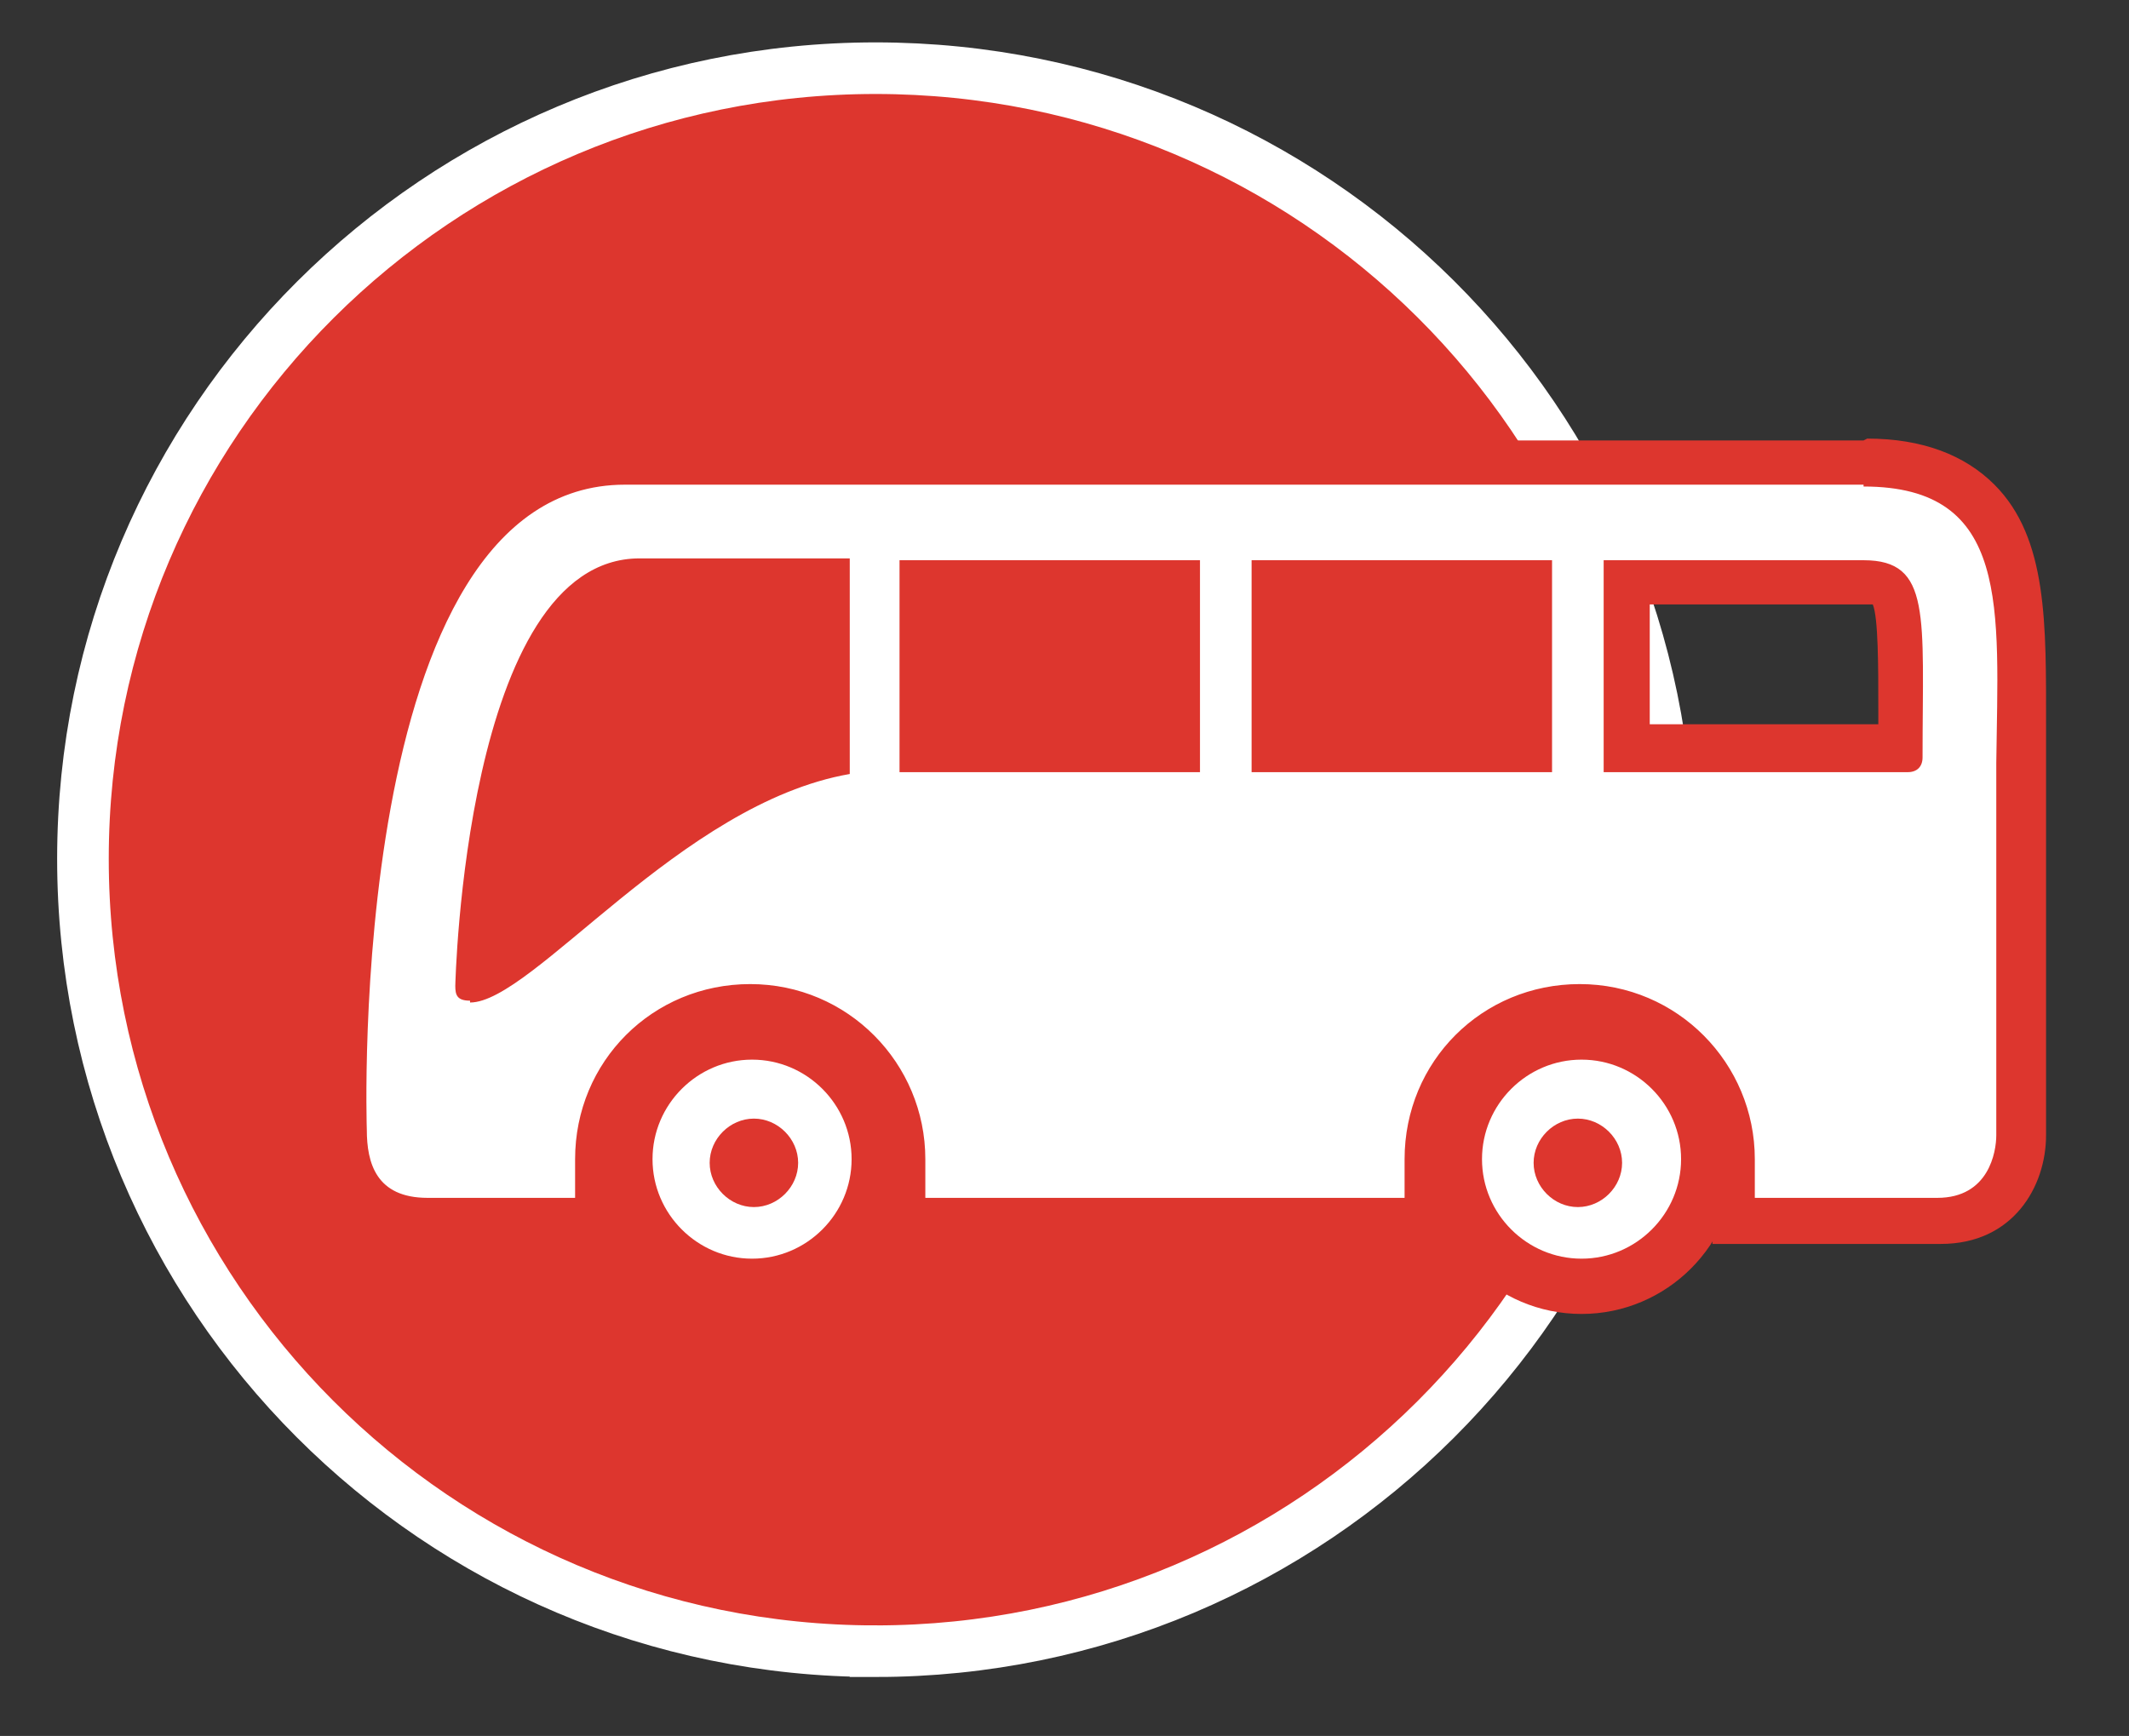<svg xmlns="http://www.w3.org/2000/svg" id="Layer_1" data-name="Layer 1" viewBox="0 0 115.5 94.2"><rect x="0" y="0" width="115.5" height="94.2" fill="#333333" stroke="none"/><defs><style>      .cls-1 {        stroke: #dd362e;        stroke-miterlimit: 10;        stroke-width: 3px;      }      .cls-1, .cls-2 {        fill: none;      }      .cls-2 {        stroke: #fff;        stroke-width: 2.8px;      }      .cls-3 {        fill: #dd362e;      }      .cls-3, .cls-4 {        stroke-width: 0px;      }      .cls-4 {        fill: #fff;      }    </style></defs><path class="cls-3" d="M90.7,46.6c0,23.8-19.3,43.1-43.1,43.1S4.5,70.4,4.5,46.6,23.8,3.5,47.6,3.5s43.1,19.3,43.1,43.1"></path><path class="cls-2" d="M47.5,89.6c23.7,0,43-19.2,43-43S71.2,3.7,47.5,3.7,4.5,22.9,4.5,46.6s19.2,43,43,43Z"></path><path class="cls-4" d="M94.1,66.3v-3.4c0-4.5-3.7-8.2-8.2-8.2s-8.2,3.7-8.2,8.2v3.4s-28.5,0-28.5,0v-3.4c0-4.5-3.7-8.2-8.3-8.2s-8.2,3.7-8.2,8.2,0,3.4,0,3.4h-9.3c-1.7,0-4.5-.6-4.5-4.9,0-.9-.7-24.2,7.7-32.9,2.1-2.2,4.7-3.3,7.5-3.3h67.2c2.7,0,4.7.7,6,2.1,2.6,2.6,2.5,7.1,2.4,12.2,0,.6,0,1.3,0,2v20.2c0,2.3-1.4,4.7-4.4,4.7h-11.1ZM34.7,31.6c-6.6,0-8.5,15-8.8,21.5,1.1-.4,3.1-2.1,4.9-3.6,3.7-3.1,8.6-7.2,14-8.5v-9.5h-10.1ZM103.1,40.6c0-.7,0-1.4,0-2,0-3.5,0-5.9-.7-6.7,0,0-.3-.4-1.3-.4h-12.9v9h14.9ZM83,31.6h-13.8v9h13.8v-9ZM63.9,31.6h-13.8v9h13.8v-9Z"></path><path class="cls-3" d="M101.1,26.4c8,0,7.3,6.6,7.2,15v20.2c0,.9-.4,3.4-3.2,3.4s-4.5,0-9.9,0v-2.1c0-5.2-4.2-9.5-9.5-9.5s-9.5,4.2-9.5,9.5,0,2.1,0,2.1c-8.6,0-17.5,0-26,0,0,0,0-1.4,0-2.1,0-5.2-4.2-9.5-9.5-9.5s-9.5,4.2-9.5,9.5,0,2.1,0,2.1c-4.6,0-7.4,0-8,0-2.8,0-3.3-1.9-3.3-3.7,0,0-1.2-35,14-35h67.2M87,41.9h16.5c.5,0,.8-.3.8-.8,0-7.7.5-10.7-3.2-10.7h-14.1v11.5M67.9,41.9h16.3v-11.5h-16.3v11.5ZM48.8,41.9h16.3v-11.5h-16.3v11.5ZM25.5,54.4h0c3.4,0,11.4-10.8,20.6-12.4v-11.7h-11.4c-9.5,0-10,23.2-10,23.2,0,.5.1.8.8.8M101.1,23.9H34c-3.2,0-6.1,1.2-8.4,3.7-8.7,9-8.1,32.3-8,33.8,0,3.8,2.2,6.1,5.8,6.1h4.7s3.3,0,3.3,0h2.5s0-2.5,0-2.5c0,0,0-1.4,0-2.1,0-3.9,3.1-7,7-7s7,3.1,7,7,0,2.1,0,2.1v2.5s2.5,0,2.5,0h12.1s13.9,0,13.9,0h2.5s0-2.5,0-2.5v-2.1c0-3.9,3.1-7,7-7s7,3.1,7,7v4.6h2.5c5.4,0,8.9,0,9.9,0,3.9,0,5.7-3.1,5.7-5.9v-20.2c0-.7,0-1.3,0-2,0-5.5.1-10.2-2.8-13.1-1.6-1.6-3.9-2.5-6.9-2.5M89.5,32.8h11.6c.2,0,.4,0,.5,0,.3.7.3,3.4.3,5.7,0,.3,0,.5,0,.8h-12.4v-6.6ZM70.4,32.8h11.3v6.6h-11.3v-6.6ZM51.3,32.8h11.3v6.6h-11.3v-6.6ZM27.3,50.7c.6-8.1,3.1-17.9,7.4-17.9h8.9v7.3c-5.3,1.6-10,5.5-13.6,8.5-.8.7-1.8,1.5-2.7,2.2"></path><path class="cls-4" d="M92.7,62.9c0,3.8-3.1,6.9-6.9,6.9s-6.9-3.1-6.9-6.9,3.1-6.9,6.9-6.9,6.9,3.1,6.9,6.9"></path><path class="cls-1" d="M92.7,62.9c0,3.8-3.1,6.9-6.9,6.9s-6.9-3.1-6.9-6.9,3.1-6.9,6.9-6.9,6.9,3.1,6.9,6.9Z"></path><path class="cls-4" d="M47.7,62.9c0,3.8-3.1,6.9-6.9,6.9s-6.9-3.1-6.9-6.9,3.1-6.9,6.9-6.9,6.9,3.1,6.9,6.9"></path><path class="cls-1" d="M47.7,62.9c0,3.8-3.1,6.9-6.9,6.9s-6.9-3.1-6.9-6.9,3.1-6.9,6.9-6.9,6.9,3.1,6.9,6.9Z"></path><path class="cls-3" d="M43.3,63.1c0,1.3-1.1,2.4-2.4,2.4s-2.4-1.1-2.4-2.4,1.1-2.4,2.4-2.4,2.4,1.1,2.4,2.4"></path><path class="cls-3" d="M88,63.1c0,1.3-1.1,2.4-2.4,2.4s-2.4-1.1-2.4-2.4,1.1-2.4,2.4-2.4,2.4,1.1,2.4,2.4"></path></svg>